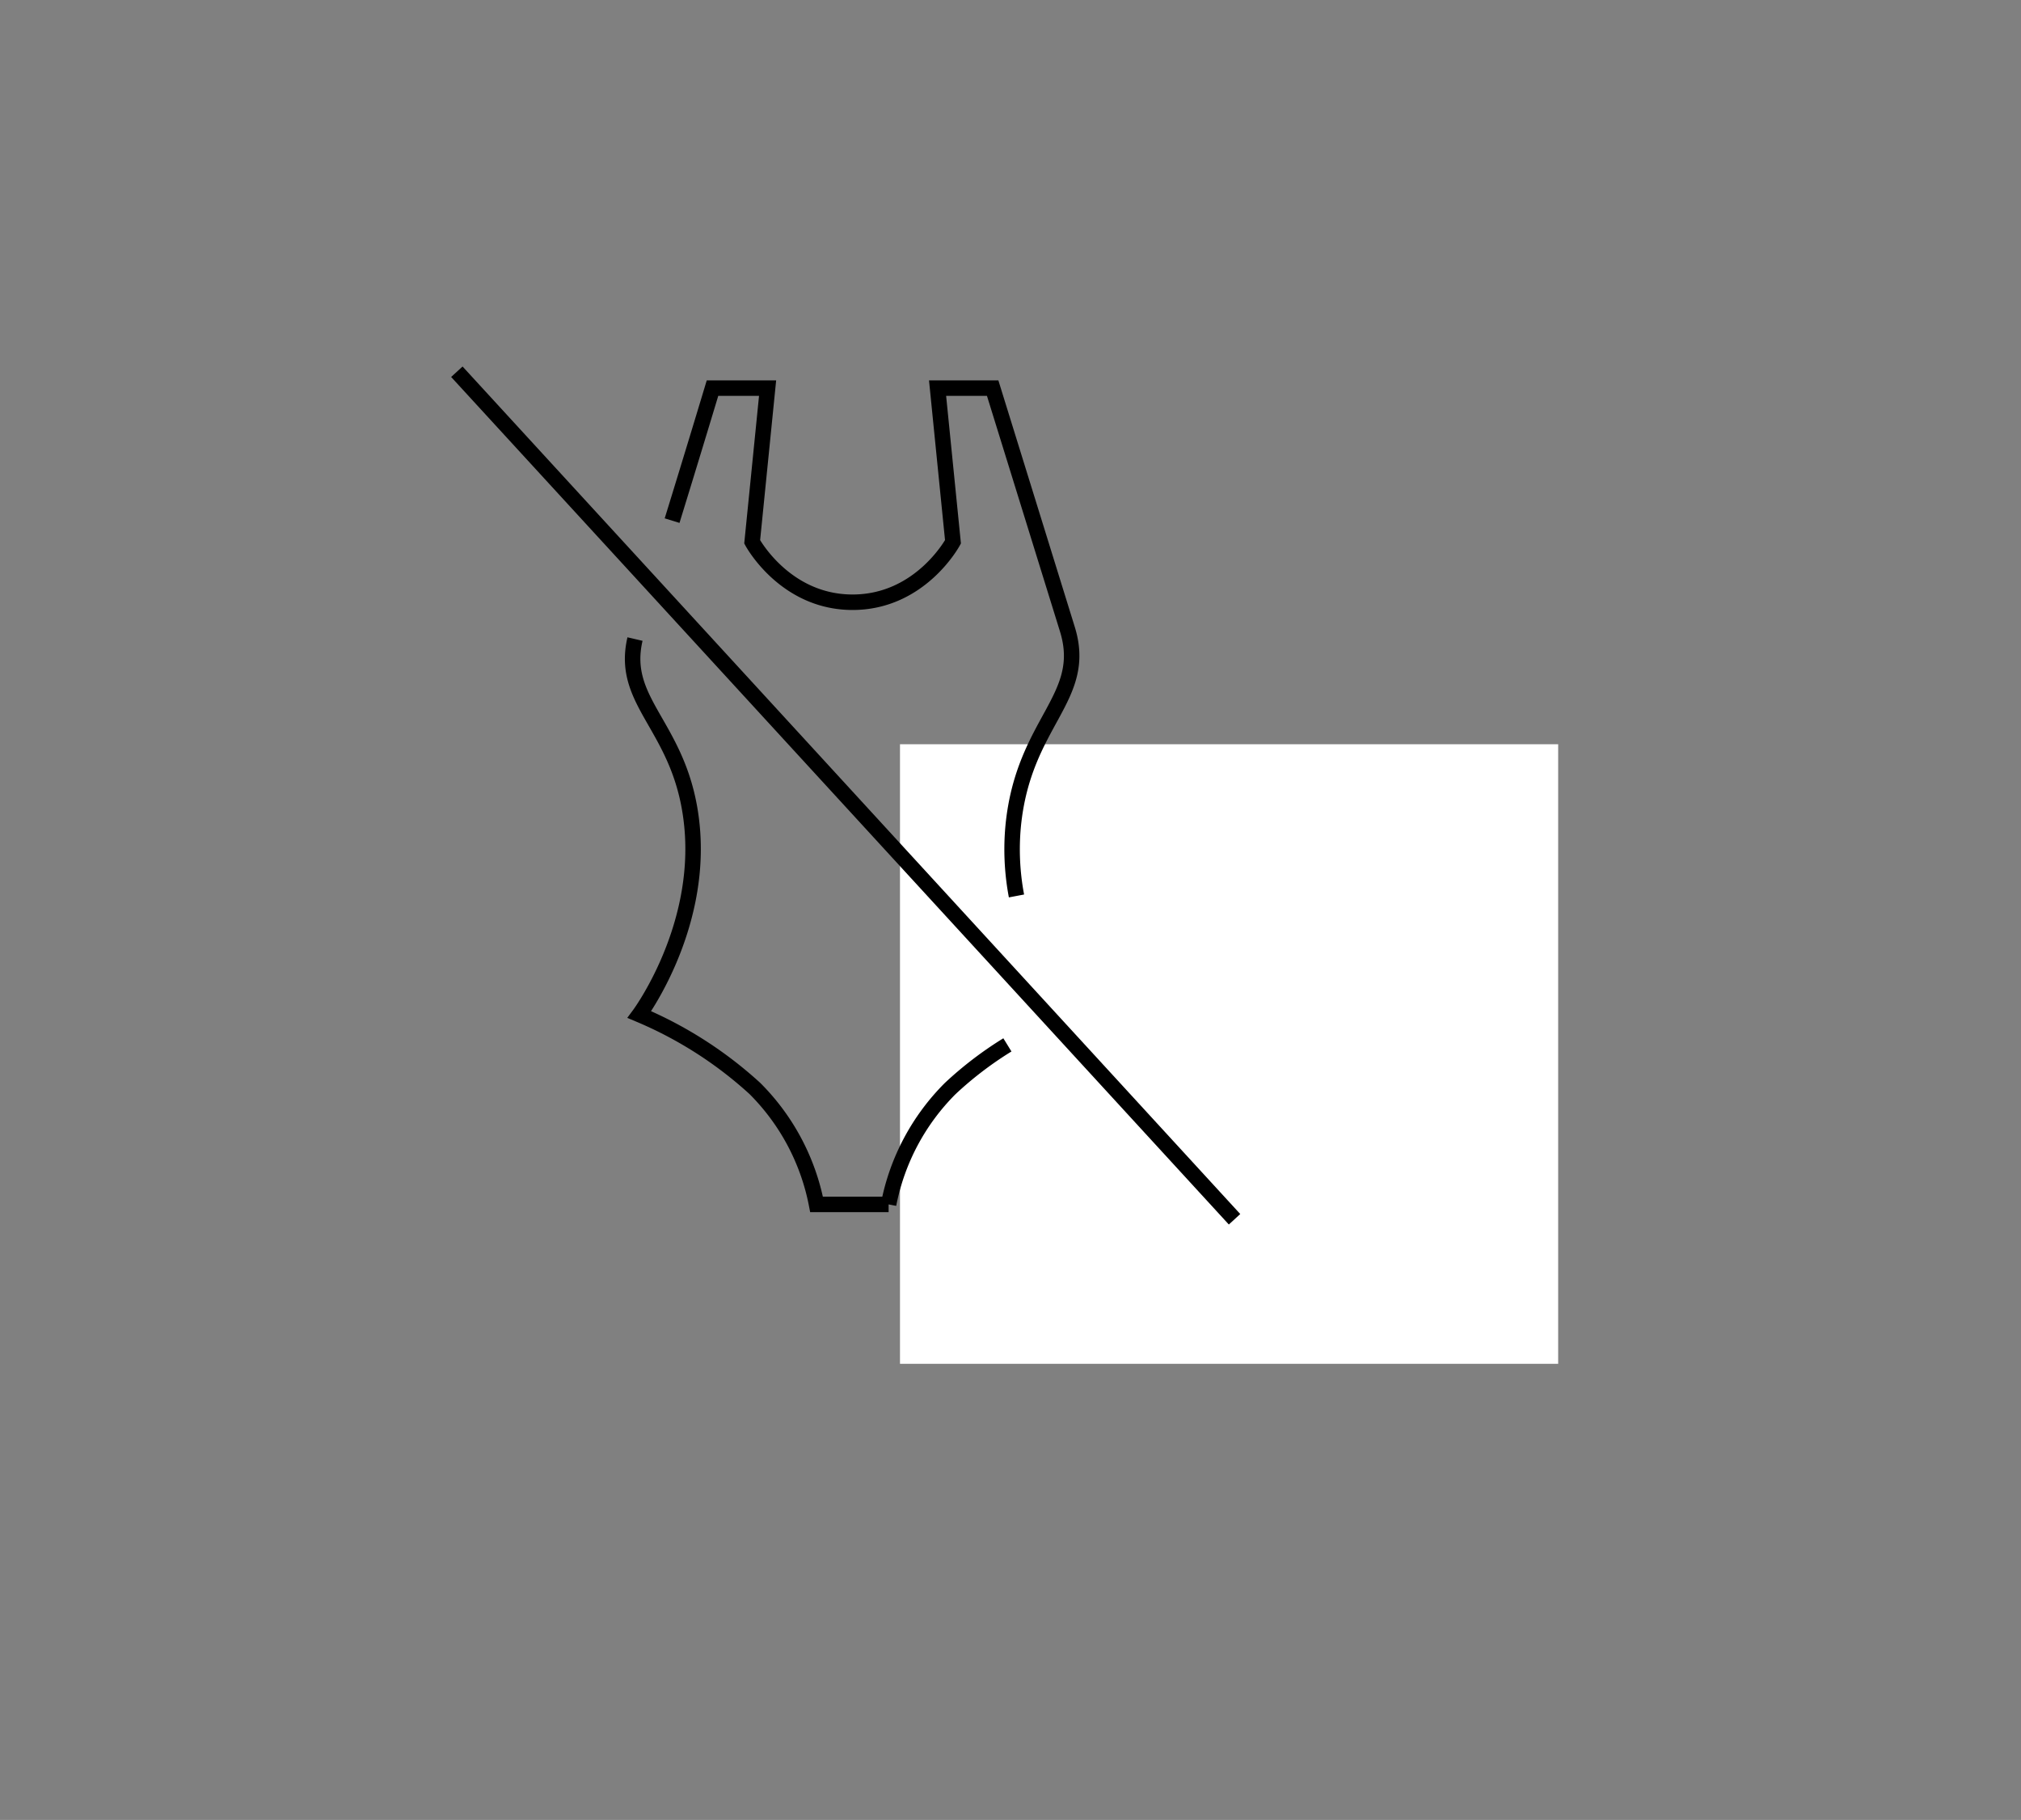 <svg xmlns="http://www.w3.org/2000/svg" width="261" height="235" viewBox="0 0 261 235"><rect x="0" y="0" width="261" height="235" fill="#808080" stroke="none"/><g transform="translate(-76.486 -393)"><g transform="translate(76.486 393)"><rect width="261" height="235" opacity="0"/><rect width="85" height="80" transform="translate(116.229 96.099)" fill="#fff"/></g><g transform="translate(128.691 455.935)"><g transform="translate(-30.602 -169.603)"><line x2="100.434" y2="109.436" transform="translate(37.397 154.668)" fill="none" stroke="#000" stroke-miterlimit="10" stroke-width="2"/><g transform="translate(60.098 156.782)"><path d="M218.122,230.914a32.326,32.326,0,0,1-.423-9.065c1.327-13.436,9.761-16.454,6.995-25.38l-9.649-31.129H207.93l1.99,19.849s-4.183,7.8-12.966,7.8-12.966-7.8-12.966-7.8l1.991-19.849h-7.114s-2.546,8.458-5.219,17.111" transform="translate(-168.55 -165.34)" fill="none" stroke="#000" stroke-miterlimit="10" stroke-width="2"/><path d="M148.23,328.886c-1.962,8.435,6.09,11.293,7.355,24.1,1.327,13.436-6.792,24.384-6.792,24.384a52.044,52.044,0,0,1,14.92,9.547,28.917,28.917,0,0,1,7.962,14.968h9.307a28.915,28.915,0,0,1,7.962-14.968,46.334,46.334,0,0,1,7.379-5.631" transform="translate(-147.924 -296.482)" fill="none" stroke="#000" stroke-miterlimit="10" stroke-width="2"/></g></g></g></g></svg>